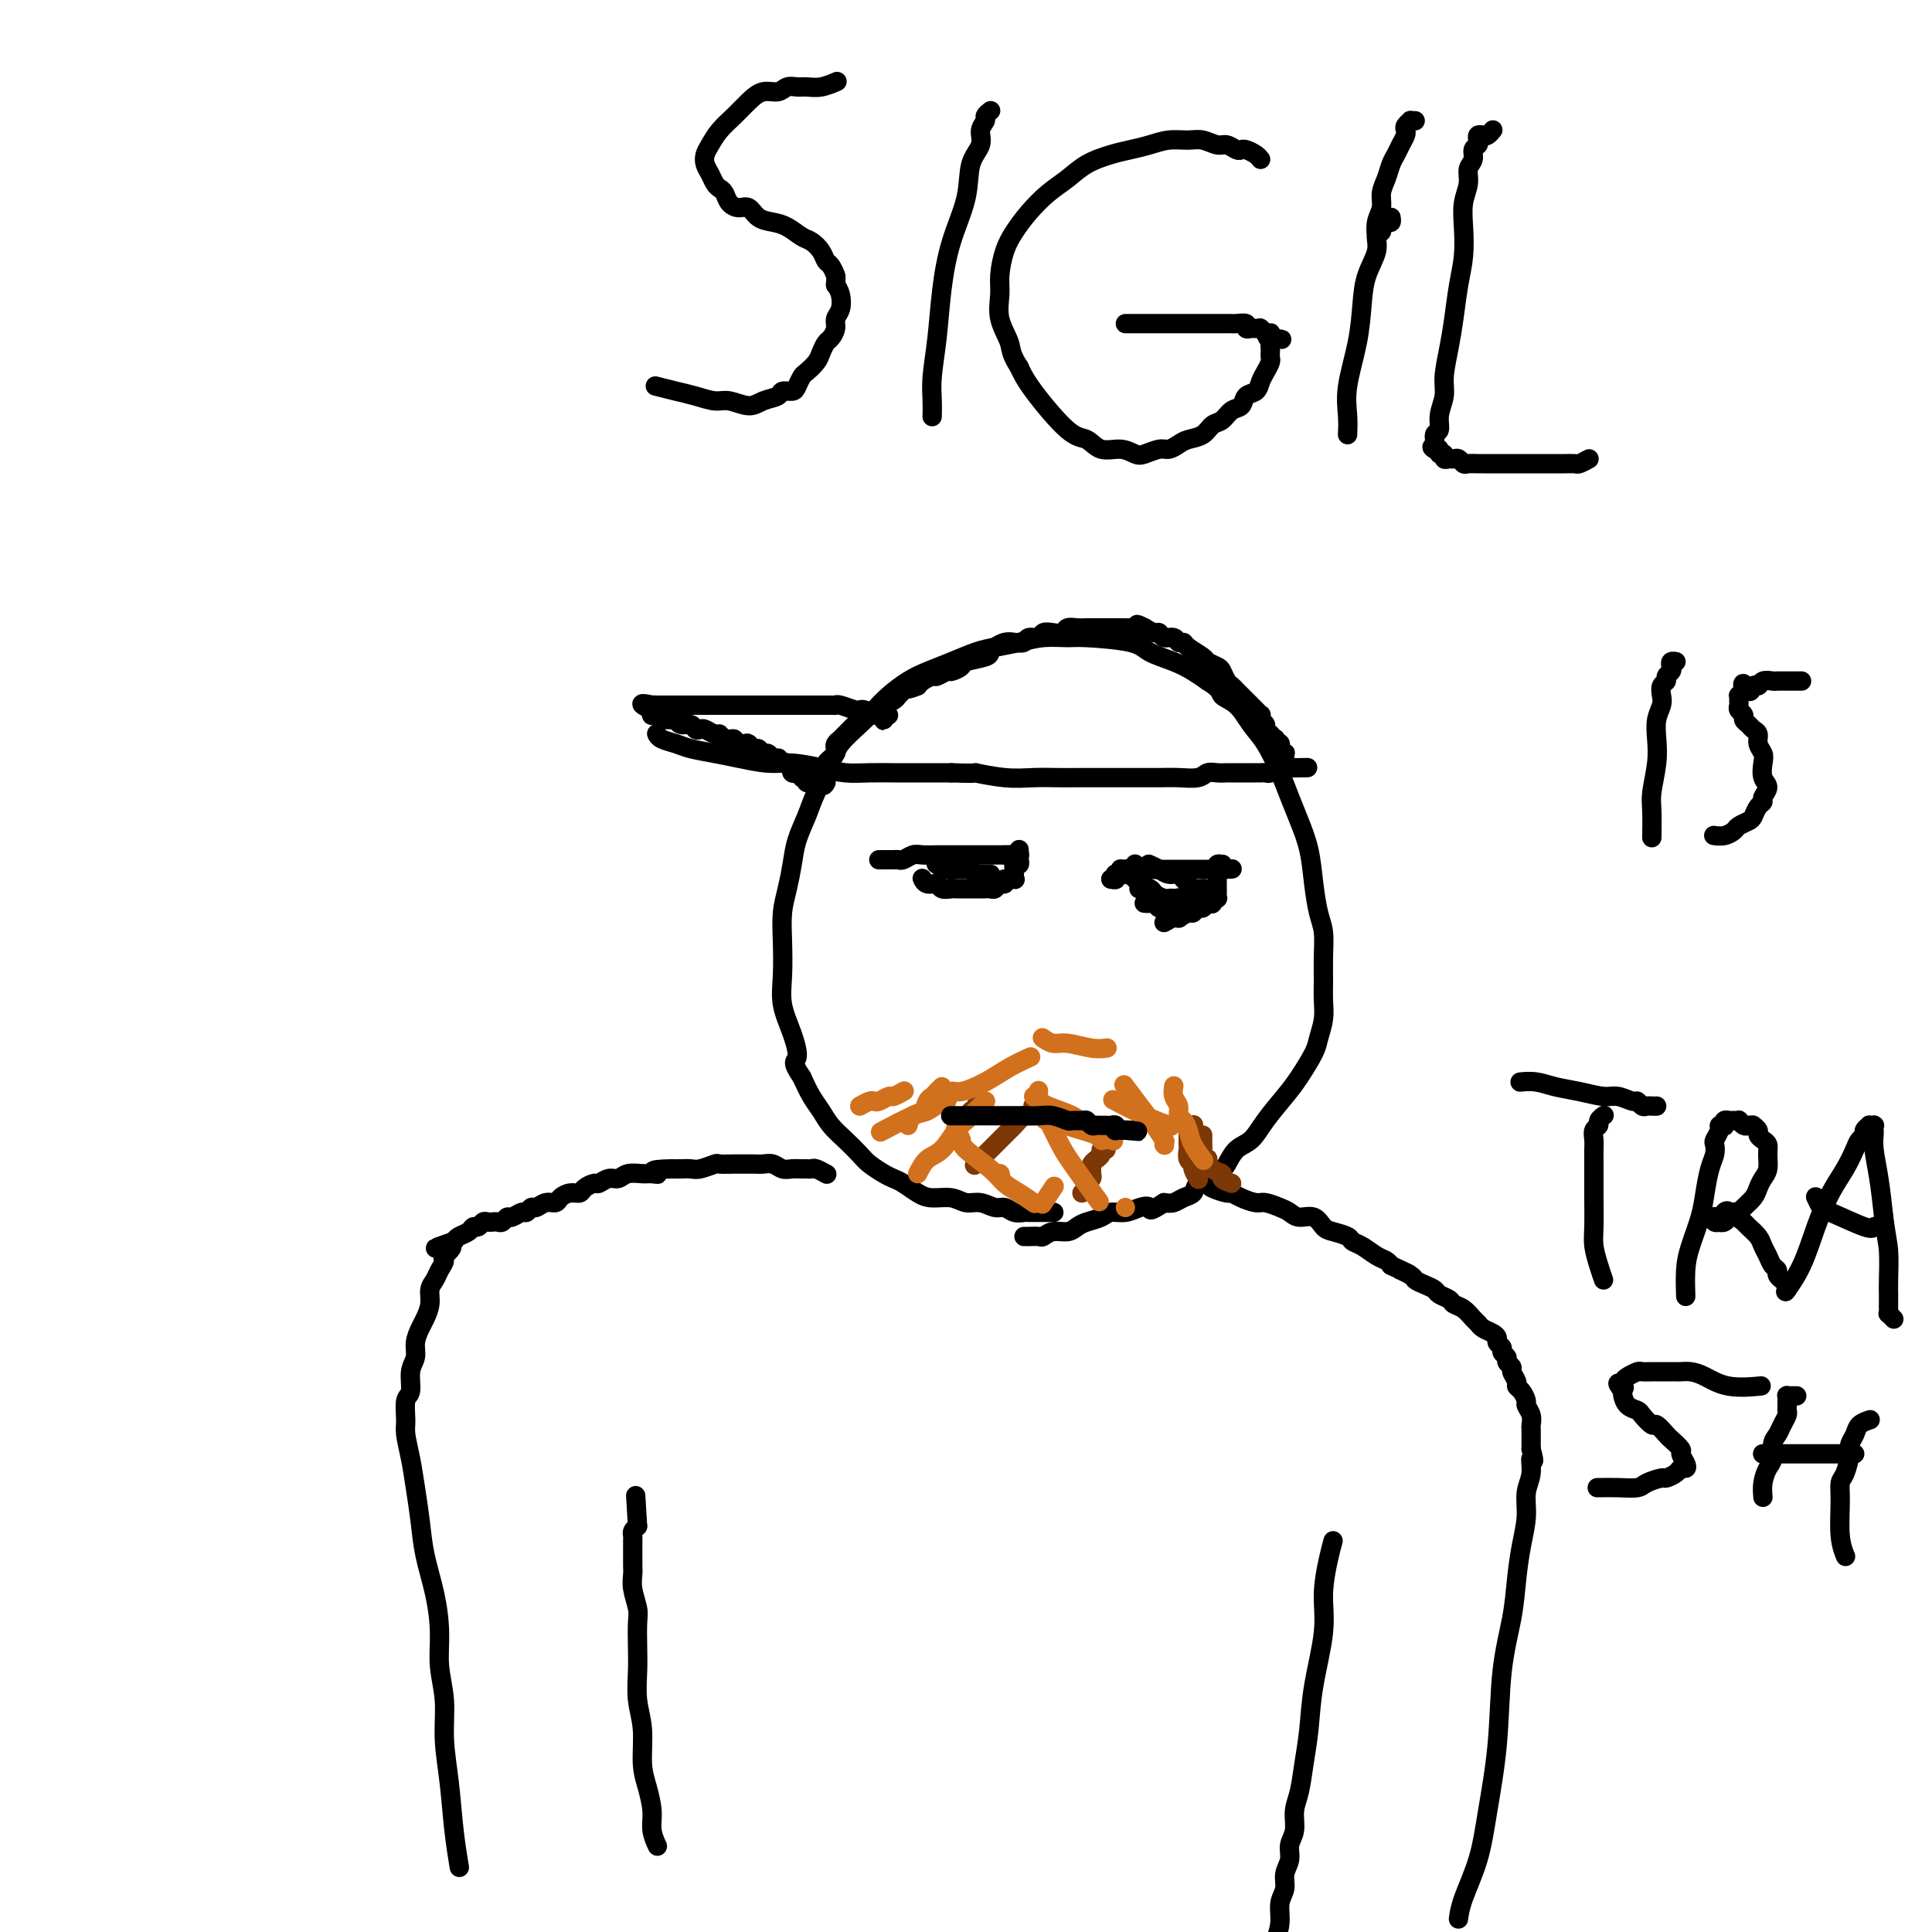 <svg viewBox='0 0 400 400' version='1.1' xmlns='http://www.w3.org/2000/svg' xmlns:xlink='http://www.w3.org/1999/xlink'><g fill='none' stroke='#000000' stroke-width='4' stroke-linecap='round' stroke-linejoin='round'><path d='M218,251c0.015,-0.000 0.030,-0.000 0,0c-0.030,0.000 -0.106,0.000 0,0c0.106,-0.000 0.394,-0.000 0,0c-0.394,0.000 -1.470,0.001 -2,0c-0.530,-0.001 -0.512,-0.004 -1,0c-0.488,0.004 -1.481,0.016 -2,0c-0.519,-0.016 -0.565,-0.061 -1,0c-0.435,0.061 -1.261,0.228 -2,0c-0.739,-0.228 -1.393,-0.850 -2,-1c-0.607,-0.150 -1.166,0.170 -2,0c-0.834,-0.170 -1.941,-0.832 -3,-1c-1.059,-0.168 -2.069,0.159 -3,0c-0.931,-0.159 -1.783,-0.802 -3,-1c-1.217,-0.198 -2.800,0.050 -4,0c-1.200,-0.050 -2.016,-0.398 -3,-1c-0.984,-0.602 -2.136,-1.459 -3,-2c-0.864,-0.541 -1.442,-0.767 -2,-1c-0.558,-0.233 -1.098,-0.474 -2,-1c-0.902,-0.526 -2.167,-1.337 -3,-2c-0.833,-0.663 -1.234,-1.177 -2,-2c-0.766,-0.823 -1.896,-1.955 -3,-3c-1.104,-1.045 -2.183,-2.002 -3,-3c-0.817,-0.998 -1.374,-2.038 -2,-3c-0.626,-0.962 -1.322,-1.846 -2,-3c-0.678,-1.154 -1.339,-2.577 -2,-4'/><path d='M166,223c-2.364,-3.465 -1.274,-3.128 -1,-4c0.274,-0.872 -0.267,-2.952 -1,-5c-0.733,-2.048 -1.658,-4.062 -2,-6c-0.342,-1.938 -0.103,-3.798 0,-6c0.103,-2.202 0.068,-4.745 0,-7c-0.068,-2.255 -0.170,-4.223 0,-6c0.170,-1.777 0.611,-3.362 1,-5c0.389,-1.638 0.727,-3.330 1,-5c0.273,-1.670 0.480,-3.317 1,-5c0.520,-1.683 1.353,-3.402 2,-5c0.647,-1.598 1.107,-3.074 2,-5c0.893,-1.926 2.219,-4.300 3,-6c0.781,-1.700 1.016,-2.724 2,-4c0.984,-1.276 2.716,-2.803 4,-4c1.284,-1.197 2.120,-2.064 3,-3c0.880,-0.936 1.803,-1.942 3,-3c1.197,-1.058 2.668,-2.167 4,-3c1.332,-0.833 2.526,-1.389 4,-2c1.474,-0.611 3.229,-1.278 5,-2c1.771,-0.722 3.560,-1.500 5,-2c1.440,-0.500 2.533,-0.723 4,-1c1.467,-0.277 3.310,-0.608 5,-1c1.690,-0.392 3.227,-0.845 5,-1c1.773,-0.155 3.783,-0.011 5,0c1.217,0.011 1.641,-0.110 4,0c2.359,0.110 6.651,0.452 9,1c2.349,0.548 2.753,1.301 4,2c1.247,0.699 3.336,1.342 5,2c1.664,0.658 2.904,1.331 4,2c1.096,0.669 2.048,1.335 3,2'/><path d='M250,141c3.011,1.849 2.540,2.472 3,3c0.460,0.528 1.852,0.962 3,2c1.148,1.038 2.050,2.681 3,4c0.950,1.319 1.946,2.314 3,4c1.054,1.686 2.166,4.063 3,6c0.834,1.937 1.389,3.435 2,5c0.611,1.565 1.278,3.197 2,5c0.722,1.803 1.500,3.776 2,6c0.500,2.224 0.723,4.699 1,7c0.277,2.301 0.610,4.429 1,6c0.390,1.571 0.837,2.586 1,4c0.163,1.414 0.040,3.225 0,5c-0.040,1.775 0.002,3.512 0,5c-0.002,1.488 -0.048,2.726 0,4c0.048,1.274 0.191,2.583 0,4c-0.191,1.417 -0.715,2.941 -1,4c-0.285,1.059 -0.330,1.653 -1,3c-0.670,1.347 -1.965,3.448 -3,5c-1.035,1.552 -1.811,2.556 -3,4c-1.189,1.444 -2.790,3.329 -4,5c-1.210,1.671 -2.028,3.130 -3,4c-0.972,0.870 -2.100,1.153 -3,2c-0.900,0.847 -1.574,2.258 -2,3c-0.426,0.742 -0.603,0.814 -1,1c-0.397,0.186 -1.012,0.484 -2,1c-0.988,0.516 -2.348,1.249 -3,2c-0.652,0.751 -0.598,1.521 -1,2c-0.402,0.479 -1.262,0.667 -2,1c-0.738,0.333 -1.354,0.809 -2,1c-0.646,0.191 -1.323,0.095 -2,0'/><path d='M241,249c-3.380,2.255 -2.830,1.392 -3,1c-0.170,-0.392 -1.060,-0.312 -2,0c-0.940,0.312 -1.929,0.857 -3,1c-1.071,0.143 -2.225,-0.115 -3,0c-0.775,0.115 -1.170,0.604 -2,1c-0.830,0.396 -2.096,0.698 -3,1c-0.904,0.302 -1.445,0.603 -2,1c-0.555,0.397 -1.123,0.891 -2,1c-0.877,0.109 -2.062,-0.167 -3,0c-0.938,0.167 -1.628,0.777 -2,1c-0.372,0.223 -0.426,0.060 -1,0c-0.574,-0.060 -1.669,-0.016 -2,0c-0.331,0.016 0.103,0.004 0,0c-0.103,-0.004 -0.744,-0.001 -1,0c-0.256,0.001 -0.128,0.001 0,0'/><path d='M249,244c0.395,0.341 0.790,0.683 1,1c0.210,0.317 0.234,0.611 1,1c0.766,0.389 2.273,0.874 3,1c0.727,0.126 0.674,-0.107 1,0c0.326,0.107 1.032,0.553 2,1c0.968,0.447 2.198,0.895 3,1c0.802,0.105 1.177,-0.131 2,0c0.823,0.131 2.093,0.630 3,1c0.907,0.370 1.449,0.610 2,1c0.551,0.390 1.111,0.931 2,1c0.889,0.069 2.107,-0.332 3,0c0.893,0.332 1.460,1.397 2,2c0.540,0.603 1.054,0.743 2,1c0.946,0.257 2.323,0.632 3,1c0.677,0.368 0.654,0.728 1,1c0.346,0.272 1.062,0.454 2,1c0.938,0.546 2.099,1.455 3,2c0.901,0.545 1.543,0.727 2,1c0.457,0.273 0.728,0.636 1,1'/><path d='M288,262c6.375,2.963 2.811,1.371 2,1c-0.811,-0.371 1.129,0.478 2,1c0.871,0.522 0.671,0.717 1,1c0.329,0.283 1.187,0.653 2,1c0.813,0.347 1.583,0.669 2,1c0.417,0.331 0.483,0.670 1,1c0.517,0.330 1.487,0.652 2,1c0.513,0.348 0.570,0.723 1,1c0.430,0.277 1.232,0.455 2,1c0.768,0.545 1.502,1.455 2,2c0.498,0.545 0.759,0.723 1,1c0.241,0.277 0.461,0.651 1,1c0.539,0.349 1.397,0.671 2,1c0.603,0.329 0.950,0.666 1,1c0.050,0.334 -0.198,0.667 0,1c0.198,0.333 0.842,0.667 1,1c0.158,0.333 -0.169,0.666 0,1c0.169,0.334 0.834,0.671 1,1c0.166,0.329 -0.166,0.652 0,1c0.166,0.348 0.832,0.722 1,1c0.168,0.278 -0.161,0.460 0,1c0.161,0.540 0.813,1.439 1,2c0.187,0.561 -0.090,0.783 0,1c0.090,0.217 0.546,0.430 1,1c0.454,0.570 0.906,1.498 1,2c0.094,0.502 -0.171,0.576 0,1c0.171,0.424 0.778,1.196 1,2c0.222,0.804 0.060,1.640 0,2c-0.060,0.360 -0.017,0.246 0,1c0.017,0.754 0.009,2.377 0,4'/><path d='M317,300c1.066,3.878 0.230,2.072 0,2c-0.230,-0.072 0.145,1.591 0,3c-0.145,1.409 -0.811,2.564 -1,4c-0.189,1.436 0.100,3.153 0,5c-0.100,1.847 -0.589,3.824 -1,6c-0.411,2.176 -0.743,4.550 -1,7c-0.257,2.450 -0.438,4.977 -1,8c-0.562,3.023 -1.506,6.541 -2,11c-0.494,4.459 -0.539,9.857 -1,15c-0.461,5.143 -1.339,10.030 -2,14c-0.661,3.970 -1.105,7.023 -2,10c-0.895,2.977 -2.241,5.878 -3,8c-0.759,2.122 -0.931,3.463 -1,4c-0.069,0.537 -0.034,0.268 0,0'/><path d='M171,243c-0.004,-0.002 -0.008,-0.004 0,0c0.008,0.004 0.027,0.015 0,0c-0.027,-0.015 -0.102,-0.057 0,0c0.102,0.057 0.379,0.211 0,0c-0.379,-0.211 -1.414,-0.789 -2,-1c-0.586,-0.211 -0.723,-0.056 -1,0c-0.277,0.056 -0.693,0.011 -1,0c-0.307,-0.011 -0.505,0.011 -1,0c-0.495,-0.011 -1.287,-0.056 -2,0c-0.713,0.056 -1.346,0.211 -2,0c-0.654,-0.211 -1.329,-0.789 -2,-1c-0.671,-0.211 -1.340,-0.056 -2,0c-0.660,0.056 -1.313,0.014 -2,0c-0.687,-0.014 -1.409,-0.000 -2,0c-0.591,0.000 -1.050,-0.014 -2,0c-0.950,0.014 -2.390,0.056 -3,0c-0.610,-0.056 -0.390,-0.211 -1,0c-0.610,0.211 -2.050,0.789 -3,1c-0.950,0.211 -1.410,0.057 -2,0c-0.590,-0.057 -1.312,-0.016 -2,0c-0.688,0.016 -1.344,0.008 -2,0'/><path d='M139,242c-5.591,0.073 -3.567,0.756 -3,1c0.567,0.244 -0.323,0.050 -1,0c-0.677,-0.050 -1.141,0.043 -2,0c-0.859,-0.043 -2.113,-0.222 -3,0c-0.887,0.222 -1.407,0.847 -2,1c-0.593,0.153 -1.257,-0.165 -2,0c-0.743,0.165 -1.564,0.814 -2,1c-0.436,0.186 -0.488,-0.091 -1,0c-0.512,0.091 -1.484,0.550 -2,1c-0.516,0.450 -0.575,0.890 -1,1c-0.425,0.110 -1.217,-0.110 -2,0c-0.783,0.110 -1.558,0.550 -2,1c-0.442,0.450 -0.553,0.909 -1,1c-0.447,0.091 -1.232,-0.187 -2,0c-0.768,0.187 -1.519,0.839 -2,1c-0.481,0.161 -0.692,-0.168 -1,0c-0.308,0.168 -0.712,0.833 -1,1c-0.288,0.167 -0.458,-0.166 -1,0c-0.542,0.166 -1.455,0.829 -2,1c-0.545,0.171 -0.723,-0.150 -1,0c-0.277,0.150 -0.651,0.771 -1,1c-0.349,0.229 -0.671,0.065 -1,0c-0.329,-0.065 -0.666,-0.032 -1,0c-0.334,0.032 -0.666,0.064 -1,0c-0.334,-0.064 -0.671,-0.224 -1,0c-0.329,0.224 -0.652,0.834 -1,1c-0.348,0.166 -0.722,-0.110 -1,0c-0.278,0.110 -0.459,0.607 -1,1c-0.541,0.393 -1.440,0.684 -2,1c-0.560,0.316 -0.780,0.658 -1,1'/><path d='M94,257c-7.124,2.435 -2.433,1.023 -1,1c1.433,-0.023 -0.390,1.344 -1,2c-0.610,0.656 -0.005,0.601 0,1c0.005,0.399 -0.590,1.251 -1,2c-0.410,0.749 -0.634,1.393 -1,2c-0.366,0.607 -0.873,1.177 -1,2c-0.127,0.823 0.125,1.900 0,3c-0.125,1.100 -0.626,2.221 -1,3c-0.374,0.779 -0.621,1.214 -1,2c-0.379,0.786 -0.890,1.924 -1,3c-0.110,1.076 0.181,2.091 0,3c-0.181,0.909 -0.834,1.711 -1,3c-0.166,1.289 0.155,3.063 0,4c-0.155,0.937 -0.785,1.035 -1,2c-0.215,0.965 -0.016,2.798 0,4c0.016,1.202 -0.151,1.774 0,3c0.151,1.226 0.621,3.105 1,5c0.379,1.895 0.666,3.807 1,6c0.334,2.193 0.715,4.668 1,7c0.285,2.332 0.473,4.522 1,7c0.527,2.478 1.394,5.244 2,8c0.606,2.756 0.950,5.503 1,8c0.050,2.497 -0.194,4.745 0,7c0.194,2.255 0.826,4.518 1,7c0.174,2.482 -0.111,5.184 0,8c0.111,2.816 0.617,5.744 1,9c0.383,3.256 0.641,6.838 1,10c0.359,3.162 0.817,5.903 1,7c0.183,1.097 0.092,0.548 0,0'/><path d='M136,382c-0.032,-0.067 -0.064,-0.135 0,0c0.064,0.135 0.223,0.472 0,0c-0.223,-0.472 -0.829,-1.752 -1,-3c-0.171,-1.248 0.094,-2.464 0,-4c-0.094,-1.536 -0.547,-3.393 -1,-5c-0.453,-1.607 -0.906,-2.963 -1,-5c-0.094,-2.037 0.171,-4.755 0,-7c-0.171,-2.245 -0.777,-4.017 -1,-6c-0.223,-1.983 -0.064,-4.176 0,-6c0.064,-1.824 0.031,-3.279 0,-5c-0.031,-1.721 -0.061,-3.707 0,-5c0.061,-1.293 0.212,-1.894 0,-3c-0.212,-1.106 -0.789,-2.716 -1,-4c-0.211,-1.284 -0.057,-2.242 0,-3c0.057,-0.758 0.015,-1.316 0,-2c-0.015,-0.684 -0.004,-1.493 0,-2c0.004,-0.507 0.000,-0.713 0,-1c-0.000,-0.287 0.003,-0.654 0,-1c-0.003,-0.346 -0.011,-0.670 0,-1c0.011,-0.330 0.041,-0.666 0,-1c-0.041,-0.334 -0.155,-0.667 0,-1c0.155,-0.333 0.577,-0.667 1,-1'/><path d='M132,316c-0.667,-11.000 -0.333,-5.500 0,0'/><path d='M276,319c-0.295,1.068 -0.590,2.135 -1,4c-0.410,1.865 -0.936,4.527 -1,7c-0.064,2.473 0.334,4.755 0,8c-0.334,3.245 -1.400,7.452 -2,11c-0.600,3.548 -0.734,6.438 -1,9c-0.266,2.562 -0.664,4.797 -1,7c-0.336,2.203 -0.611,4.375 -1,6c-0.389,1.625 -0.893,2.703 -1,4c-0.107,1.297 0.183,2.812 0,4c-0.183,1.188 -0.838,2.050 -1,3c-0.162,0.950 0.167,1.990 0,3c-0.167,1.010 -0.832,1.992 -1,3c-0.168,1.008 0.162,2.043 0,3c-0.162,0.957 -0.814,1.837 -1,3c-0.186,1.163 0.094,2.611 0,4c-0.094,1.389 -0.564,2.720 -1,4c-0.436,1.280 -0.839,2.509 -1,3c-0.161,0.491 -0.081,0.246 0,0'/></g>
<g fill='none' stroke='#7C3805' stroke-width='4' stroke-linecap='round' stroke-linejoin='round'><path d='M200,231c0.455,0.121 0.910,0.242 1,0c0.090,-0.242 -0.186,-0.849 0,-1c0.186,-0.151 0.833,0.152 1,0c0.167,-0.152 -0.148,-0.759 0,-1c0.148,-0.241 0.758,-0.117 1,0c0.242,0.117 0.116,0.227 0,0c-0.116,-0.227 -0.224,-0.792 0,-1c0.224,-0.208 0.778,-0.059 1,0c0.222,0.059 0.111,0.030 0,0'/><path d='M202,241c-0.208,0.208 -0.417,0.417 0,0c0.417,-0.417 1.459,-1.458 2,-2c0.541,-0.542 0.583,-0.584 1,-1c0.417,-0.416 1.211,-1.207 2,-2c0.789,-0.793 1.574,-1.588 2,-2c0.426,-0.412 0.493,-0.440 1,-1c0.507,-0.560 1.455,-1.653 2,-2c0.545,-0.347 0.686,0.051 1,0c0.314,-0.051 0.803,-0.549 1,-1c0.197,-0.451 0.104,-0.853 0,-1c-0.104,-0.147 -0.220,-0.040 0,0c0.220,0.040 0.777,0.011 1,0c0.223,-0.011 0.111,-0.006 0,0'/><path d='M224,247c0.453,-0.333 0.906,-0.667 1,-1c0.094,-0.333 -0.172,-0.666 0,-1c0.172,-0.334 0.782,-0.668 1,-1c0.218,-0.332 0.043,-0.663 0,-1c-0.043,-0.337 0.045,-0.682 0,-1c-0.045,-0.318 -0.223,-0.611 0,-1c0.223,-0.389 0.848,-0.875 1,-1c0.152,-0.125 -0.169,0.110 0,0c0.169,-0.110 0.829,-0.566 1,-1c0.171,-0.434 -0.146,-0.848 0,-1c0.146,-0.152 0.756,-0.044 1,0c0.244,0.044 0.122,0.022 0,0'/><path d='M248,244c0.009,0.014 0.017,0.029 0,0c-0.017,-0.029 -0.061,-0.101 0,0c0.061,0.101 0.227,0.374 0,0c-0.227,-0.374 -0.845,-1.396 -1,-2c-0.155,-0.604 0.155,-0.792 0,-1c-0.155,-0.208 -0.773,-0.438 -1,-1c-0.227,-0.562 -0.061,-1.456 0,-2c0.061,-0.544 0.017,-0.738 0,-1c-0.017,-0.262 -0.005,-0.591 0,-1c0.005,-0.409 0.005,-0.898 0,-1c-0.005,-0.102 -0.015,0.183 0,0c0.015,-0.183 0.056,-0.832 0,-1c-0.056,-0.168 -0.207,0.147 0,0c0.207,-0.147 0.774,-0.756 1,-1c0.226,-0.244 0.113,-0.122 0,0'/><path d='M255,245c-0.897,-0.323 -1.795,-0.646 -2,-1c-0.205,-0.354 0.281,-0.739 0,-1c-0.281,-0.261 -1.329,-0.399 -2,-1c-0.671,-0.601 -0.964,-1.666 -1,-2c-0.036,-0.334 0.187,0.064 0,0c-0.187,-0.064 -0.782,-0.591 -1,-1c-0.218,-0.409 -0.058,-0.702 0,-1c0.058,-0.298 0.016,-0.602 0,-1c-0.016,-0.398 -0.004,-0.890 0,-1c0.004,-0.110 0.001,0.163 0,0c-0.001,-0.163 -0.000,-0.761 0,-1c0.000,-0.239 0.000,-0.120 0,0'/></g>
<g fill='none' stroke='#D2711D' stroke-width='4' stroke-linecap='round' stroke-linejoin='round'><path d='M207,243c0.000,0.000 0.100,0.100 0.1,0.1'/><path d='M207,243c0.000,0.000 0.000,0.000 0,0c0.000,0.000 0.000,0.000 0,0'/><path d='M216,249c0.060,-0.089 0.119,-0.179 0,0c-0.119,0.179 -0.417,0.625 0,0c0.417,-0.625 1.548,-2.321 2,-3c0.452,-0.679 0.226,-0.339 0,0'/><path d='M233,250c0.000,0.000 0.000,0.000 0,0c0.000,0.000 0.000,-0.000 0,0c0.000,0.000 0.000,0.000 0,0'/><path d='M249,240c-0.054,-0.071 -0.108,-0.141 0,0c0.108,0.141 0.379,0.495 0,0c-0.379,-0.495 -1.407,-1.837 -2,-3c-0.593,-1.163 -0.751,-2.145 -1,-3c-0.249,-0.855 -0.589,-1.581 -1,-2c-0.411,-0.419 -0.895,-0.529 -1,-1c-0.105,-0.471 0.168,-1.301 0,-2c-0.168,-0.699 -0.776,-1.265 -1,-2c-0.224,-0.735 -0.064,-1.639 0,-2c0.064,-0.361 0.032,-0.181 0,0'/><path d='M241,237c0.000,0.000 0.100,0.100 0.1,0.1'/><path d='M227,248c0.497,0.687 0.995,1.373 0,0c-0.995,-1.373 -3.482,-4.806 -5,-7c-1.518,-2.194 -2.067,-3.149 -3,-5c-0.933,-1.851 -2.250,-4.599 -3,-6c-0.750,-1.401 -0.933,-1.454 -1,-2c-0.067,-0.546 -0.019,-1.585 0,-2c0.019,-0.415 0.010,-0.208 0,0'/><path d='M214,249c-0.070,-0.049 -0.141,-0.098 0,0c0.141,0.098 0.493,0.342 0,0c-0.493,-0.342 -1.830,-1.271 -3,-2c-1.170,-0.729 -2.174,-1.260 -3,-2c-0.826,-0.740 -1.475,-1.691 -3,-3c-1.525,-1.309 -3.925,-2.978 -5,-4c-1.075,-1.022 -0.824,-1.398 -1,-2c-0.176,-0.602 -0.778,-1.431 -1,-2c-0.222,-0.569 -0.063,-0.877 0,-1c0.063,-0.123 0.032,-0.062 0,0'/><path d='M190,243c0.582,-1.148 1.164,-2.297 2,-3c0.836,-0.703 1.926,-0.962 3,-2c1.074,-1.038 2.133,-2.855 3,-4c0.867,-1.145 1.542,-1.617 2,-2c0.458,-0.383 0.697,-0.677 1,-1c0.303,-0.323 0.669,-0.674 1,-1c0.331,-0.326 0.628,-0.626 1,-1c0.372,-0.374 0.821,-0.821 1,-1c0.179,-0.179 0.090,-0.089 0,0'/><path d='M188,233c0.220,-0.786 0.440,-1.572 1,-2c0.560,-0.428 1.460,-0.497 2,-1c0.540,-0.503 0.719,-1.442 1,-2c0.281,-0.558 0.663,-0.737 1,-1c0.337,-0.263 0.629,-0.609 1,-1c0.371,-0.391 0.820,-0.826 1,-1c0.180,-0.174 0.090,-0.087 0,0'/><path d='M178,229c0.747,-0.414 1.494,-0.828 2,-1c0.506,-0.172 0.770,-0.102 1,0c0.230,0.102 0.426,0.237 1,0c0.574,-0.237 1.525,-0.847 2,-1c0.475,-0.153 0.474,0.151 1,0c0.526,-0.151 1.579,-0.757 2,-1c0.421,-0.243 0.211,-0.121 0,0'/><path d='M183,234c-0.612,0.325 -1.225,0.651 0,0c1.225,-0.651 4.287,-2.278 6,-3c1.713,-0.722 2.077,-0.541 3,-1c0.923,-0.459 2.407,-1.560 3,-2c0.593,-0.440 0.297,-0.220 0,0'/><path d='M196,228c0.316,-0.886 0.632,-1.772 1,-2c0.368,-0.228 0.789,0.201 2,0c1.211,-0.201 3.211,-1.033 5,-2c1.789,-0.967 3.366,-2.068 5,-3c1.634,-0.932 3.324,-1.695 4,-2c0.676,-0.305 0.338,-0.153 0,0'/><path d='M216,215c-0.170,-0.121 -0.339,-0.243 0,0c0.339,0.243 1.188,0.850 2,1c0.812,0.150 1.589,-0.156 3,0c1.411,0.156 3.457,0.773 5,1c1.543,0.227 2.584,0.065 3,0c0.416,-0.065 0.208,-0.032 0,0'/><path d='M214,227c0.807,0.694 1.614,1.388 3,2c1.386,0.612 3.351,1.144 5,2c1.649,0.856 2.982,2.038 4,3c1.018,0.962 1.719,1.703 2,2c0.281,0.297 0.140,0.148 0,0'/><path d='M233,225c-0.265,-0.356 -0.530,-0.711 0,0c0.530,0.711 1.853,2.490 3,4c1.147,1.510 2.116,2.753 3,4c0.884,1.247 1.681,2.499 2,3c0.319,0.501 0.159,0.250 0,0'/><path d='M231,228c-0.530,-0.280 -1.060,-0.560 0,0c1.060,0.560 3.708,1.958 6,3c2.292,1.042 4.226,1.726 5,2c0.774,0.274 0.387,0.137 0,0'/><path d='M217,232c-0.613,-0.167 -1.226,-0.333 0,0c1.226,0.333 4.292,1.167 7,2c2.708,0.833 5.060,1.667 6,2c0.940,0.333 0.470,0.167 0,0'/></g>
<g fill='none' stroke='#000000' stroke-width='4' stroke-linecap='round' stroke-linejoin='round'><path d='M197,231c-0.159,-0.000 -0.318,-0.000 0,0c0.318,0.000 1.114,0.000 2,0c0.886,-0.000 1.864,-0.001 3,0c1.136,0.001 2.431,0.004 4,0c1.569,-0.004 3.414,-0.015 5,0c1.586,0.015 2.915,0.057 4,0c1.085,-0.057 1.926,-0.212 3,0c1.074,0.212 2.382,0.793 3,1c0.618,0.207 0.547,0.041 1,0c0.453,-0.041 1.431,0.041 2,0c0.569,-0.041 0.730,-0.207 1,0c0.270,0.207 0.650,0.788 1,1c0.350,0.212 0.672,0.056 1,0c0.328,-0.056 0.663,-0.011 1,0c0.337,0.011 0.678,-0.011 1,0c0.322,0.011 0.626,0.056 1,0c0.374,-0.056 0.817,-0.211 1,0c0.183,0.211 0.104,0.789 0,1c-0.104,0.211 -0.234,0.057 0,0c0.234,-0.057 0.832,-0.015 1,0c0.168,0.015 -0.095,0.004 0,0c0.095,-0.004 0.547,-0.002 1,0'/><path d='M233,234c5.509,0.464 1.281,0.124 0,0c-1.281,-0.124 0.386,-0.033 1,0c0.614,0.033 0.175,0.010 0,0c-0.175,-0.010 -0.088,-0.005 0,0'/><path d='M182,178c-0.004,0.000 -0.009,0.000 0,0c0.009,-0.000 0.030,-0.000 0,0c-0.030,0.000 -0.111,0.001 0,0c0.111,-0.001 0.414,-0.004 1,0c0.586,0.004 1.454,0.015 2,0c0.546,-0.015 0.769,-0.057 1,0c0.231,0.057 0.470,0.211 1,0c0.530,-0.211 1.349,-0.789 2,-1c0.651,-0.211 1.133,-0.057 2,0c0.867,0.057 2.120,0.015 3,0c0.880,-0.015 1.386,-0.004 2,0c0.614,0.004 1.334,0.001 2,0c0.666,-0.001 1.278,-0.000 2,0c0.722,0.000 1.556,0.000 2,0c0.444,-0.000 0.500,-0.000 1,0c0.500,0.000 1.443,0.000 2,0c0.557,-0.000 0.727,-0.000 1,0c0.273,0.000 0.649,0.000 1,0c0.351,-0.000 0.675,-0.000 1,0'/><path d='M208,177c4.189,-0.155 1.662,-0.041 1,0c-0.662,0.041 0.541,0.011 1,0c0.459,-0.011 0.176,-0.003 0,0c-0.176,0.003 -0.243,0.001 0,0c0.243,-0.001 0.797,-0.000 1,0c0.203,0.000 0.055,0.000 0,0c-0.055,-0.000 -0.016,-0.000 0,0c0.016,0.000 0.008,0.000 0,0'/><path d='M191,182c-0.057,-0.121 -0.113,-0.243 0,0c0.113,0.243 0.396,0.850 1,1c0.604,0.150 1.527,-0.156 2,0c0.473,0.156 0.494,0.774 1,1c0.506,0.226 1.498,0.061 2,0c0.502,-0.061 0.516,-0.016 1,0c0.484,0.016 1.439,0.004 2,0c0.561,-0.004 0.728,-0.001 1,0c0.272,0.001 0.650,0.001 1,0c0.350,-0.001 0.671,-0.004 1,0c0.329,0.004 0.666,0.016 1,0c0.334,-0.016 0.664,-0.060 1,0c0.336,0.060 0.678,0.222 1,0c0.322,-0.222 0.625,-0.829 1,-1c0.375,-0.171 0.821,0.094 1,0c0.179,-0.094 0.089,-0.547 0,-1'/><path d='M208,182c2.796,0.004 1.285,0.012 1,0c-0.285,-0.012 0.655,-0.046 1,0c0.345,0.046 0.096,0.171 0,0c-0.096,-0.171 -0.040,-0.638 0,-1c0.040,-0.362 0.063,-0.619 0,-1c-0.063,-0.381 -0.213,-0.886 0,-1c0.213,-0.114 0.789,0.161 1,0c0.211,-0.161 0.056,-0.760 0,-1c-0.056,-0.240 -0.015,-0.121 0,0c0.015,0.121 0.004,0.243 0,0c-0.004,-0.243 -0.001,-0.850 0,-1c0.001,-0.150 0.000,0.156 0,0c-0.000,-0.156 -0.000,-0.773 0,-1c0.000,-0.227 0.000,-0.065 0,0c-0.000,0.065 -0.000,0.032 0,0'/><path d='M194,179c0.048,0.031 0.097,0.061 0,0c-0.097,-0.061 -0.338,-0.214 0,0c0.338,0.214 1.257,0.793 2,1c0.743,0.207 1.312,0.041 2,0c0.688,-0.041 1.495,0.041 2,0c0.505,-0.041 0.709,-0.207 1,0c0.291,0.207 0.670,0.788 1,1c0.330,0.212 0.610,0.057 1,0c0.390,-0.057 0.889,-0.015 1,0c0.111,0.015 -0.166,0.004 0,0c0.166,-0.004 0.777,-0.001 1,0c0.223,0.001 0.060,0.000 0,0c-0.060,-0.000 -0.017,-0.000 0,0c0.017,0.000 0.009,0.000 0,0'/><path d='M231,181c-0.013,0.008 -0.025,0.016 0,0c0.025,-0.016 0.089,-0.057 0,0c-0.089,0.057 -0.330,0.211 0,0c0.330,-0.211 1.230,-0.789 2,-1c0.770,-0.211 1.410,-0.057 2,0c0.590,0.057 1.131,0.015 2,0c0.869,-0.015 2.068,-0.004 3,0c0.932,0.004 1.598,0.001 2,0c0.402,-0.001 0.542,-0.000 1,0c0.458,0.000 1.236,0.000 2,0c0.764,-0.000 1.515,-0.000 2,0c0.485,0.000 0.704,0.000 1,0c0.296,-0.000 0.671,-0.000 1,0c0.329,0.000 0.614,0.000 1,0c0.386,-0.000 0.874,-0.000 1,0c0.126,0.000 -0.110,0.000 0,0c0.110,-0.000 0.566,-0.000 1,0c0.434,0.000 0.848,0.000 1,0c0.152,-0.000 0.044,-0.000 0,0c-0.044,0.000 -0.022,0.000 0,0'/><path d='M253,180c3.667,-0.167 1.833,-0.083 0,0'/><path d='M231,182c0.000,-0.022 0.000,-0.044 0,0c0.000,0.044 0.000,0.156 0,0c0.000,-0.156 0.000,-0.578 0,-1'/><path d='M231,181c0.409,-0.172 1.430,-0.102 2,0c0.570,0.102 0.689,0.238 1,0c0.311,-0.238 0.815,-0.848 1,-1c0.185,-0.152 0.049,0.155 0,0c-0.049,-0.155 -0.013,-0.774 0,-1c0.013,-0.226 0.004,-0.061 0,0c-0.004,0.061 -0.001,0.017 0,0c0.001,-0.017 0.001,-0.009 0,0'/><path d='M230,182c0.000,0.000 0.000,0.000 0,0c0.000,0.000 0.000,0.000 0,0c-0.000,0.000 0.000,0.000 0,0c0.000,0.000 0.000,0.000 0,0'/><path d='M230,182c0.222,0.065 0.776,0.228 1,0c0.224,-0.228 0.116,-0.846 0,-1c-0.116,-0.154 -0.241,0.155 0,0c0.241,-0.155 0.848,-0.773 1,-1c0.152,-0.227 -0.151,-0.062 0,0c0.151,0.062 0.757,0.020 1,0c0.243,-0.020 0.122,-0.020 0,0c-0.122,0.020 -0.246,0.060 0,0c0.246,-0.060 0.862,-0.218 1,0c0.138,0.218 -0.203,0.814 0,1c0.203,0.186 0.948,-0.039 1,0c0.052,0.039 -0.590,0.340 0,1c0.590,0.660 2.410,1.678 3,2c0.590,0.322 -0.052,-0.053 0,0c0.052,0.053 0.797,0.535 1,1c0.203,0.465 -0.138,0.913 0,1c0.138,0.087 0.754,-0.188 1,0c0.246,0.188 0.121,0.838 0,1c-0.121,0.162 -0.239,-0.163 0,0c0.239,0.163 0.833,0.813 1,1c0.167,0.187 -0.095,-0.089 0,0c0.095,0.089 0.548,0.545 1,1'/><path d='M241,191c0.786,-0.455 1.573,-0.911 2,-1c0.427,-0.089 0.496,0.187 1,0c0.504,-0.187 1.444,-0.838 2,-1c0.556,-0.162 0.727,0.167 1,0c0.273,-0.167 0.646,-0.828 1,-1c0.354,-0.172 0.687,0.146 1,0c0.313,-0.146 0.606,-0.756 1,-1c0.394,-0.244 0.890,-0.120 1,0c0.110,0.120 -0.167,0.238 0,0c0.167,-0.238 0.777,-0.833 1,-1c0.223,-0.167 0.060,0.092 0,0c-0.060,-0.092 -0.016,-0.536 0,-1c0.016,-0.464 0.004,-0.948 0,-1c-0.004,-0.052 -0.001,0.326 0,0c0.001,-0.326 0.000,-1.358 0,-2c-0.000,-0.642 -0.000,-0.894 0,-1c0.000,-0.106 0.000,-0.067 0,0c-0.000,0.067 -0.000,0.162 0,0c0.000,-0.162 0.000,-0.581 0,-1'/><path d='M252,180c0.326,-1.021 0.140,-0.074 0,0c-0.140,0.074 -0.234,-0.726 0,-1c0.234,-0.274 0.795,-0.022 1,0c0.205,0.022 0.055,-0.186 0,0c-0.055,0.186 -0.016,0.768 0,1c0.016,0.232 0.008,0.116 0,0'/><path d='M238,179c0.048,0.022 0.097,0.043 0,0c-0.097,-0.043 -0.338,-0.152 0,0c0.338,0.152 1.257,0.565 2,1c0.743,0.435 1.311,0.891 2,1c0.689,0.109 1.499,-0.128 2,0c0.501,0.128 0.695,0.623 1,1c0.305,0.377 0.723,0.637 1,1c0.277,0.363 0.414,0.829 1,1c0.586,0.171 1.621,0.046 2,0c0.379,-0.046 0.102,-0.012 0,0c-0.102,0.012 -0.029,0.004 0,0c0.029,-0.004 0.015,-0.002 0,0'/><path d='M236,184c0.056,-0.006 0.113,-0.012 0,0c-0.113,0.012 -0.395,0.042 0,0c0.395,-0.042 1.468,-0.155 2,0c0.532,0.155 0.525,0.578 1,1c0.475,0.422 1.433,0.844 2,1c0.567,0.156 0.745,0.046 1,0c0.255,-0.046 0.589,-0.026 1,0c0.411,0.026 0.898,0.060 1,0c0.102,-0.060 -0.183,-0.212 0,0c0.183,0.212 0.834,0.789 1,1c0.166,0.211 -0.151,0.057 0,0c0.151,-0.057 0.771,-0.015 1,0c0.229,0.015 0.065,0.004 0,0c-0.065,-0.004 -0.033,-0.002 0,0'/><path d='M237,187c-0.089,-0.009 -0.179,-0.017 0,0c0.179,0.017 0.625,0.061 1,0c0.375,-0.061 0.679,-0.226 1,0c0.321,0.226 0.659,0.844 1,1c0.341,0.156 0.683,-0.151 1,0c0.317,0.151 0.607,0.758 1,1c0.393,0.242 0.890,0.117 1,0c0.110,-0.117 -0.166,-0.227 0,0c0.166,0.227 0.776,0.792 1,1c0.224,0.208 0.064,0.059 0,0c-0.064,-0.059 -0.032,-0.030 0,0'/><path d='M136,152c-0.038,-0.089 -0.076,-0.179 0,0c0.076,0.179 0.265,0.625 1,1c0.735,0.375 2.016,0.679 3,1c0.984,0.321 1.671,0.660 3,1c1.329,0.340 3.299,0.682 5,1c1.701,0.318 3.132,0.611 5,1c1.868,0.389 4.172,0.875 6,1c1.828,0.125 3.180,-0.110 5,0c1.820,0.110 4.110,0.565 6,1c1.890,0.435 3.382,0.849 5,1c1.618,0.151 3.361,0.041 5,0c1.639,-0.041 3.172,-0.011 5,0c1.828,0.011 3.951,0.003 6,0c2.049,-0.003 4.025,-0.002 6,0'/><path d='M197,160c6.726,0.249 4.543,-0.130 5,0c0.457,0.130 3.556,0.767 6,1c2.444,0.233 4.232,0.063 6,0c1.768,-0.063 3.514,-0.017 5,0c1.486,0.017 2.711,0.005 4,0c1.289,-0.005 2.640,-0.001 4,0c1.360,0.001 2.728,0.001 4,0c1.272,-0.001 2.448,-0.004 4,0c1.552,0.004 3.479,0.015 5,0c1.521,-0.015 2.635,-0.057 4,0c1.365,0.057 2.982,0.211 4,0c1.018,-0.211 1.439,-0.789 2,-1c0.561,-0.211 1.263,-0.057 2,0c0.737,0.057 1.507,0.015 2,0c0.493,-0.015 0.707,-0.004 1,0c0.293,0.004 0.666,0.001 1,0c0.334,-0.001 0.629,-0.000 1,0c0.371,0.000 0.816,0.000 1,0c0.184,-0.000 0.106,-0.000 0,0c-0.106,0.000 -0.239,-0.000 0,0c0.239,0.000 0.852,0.000 1,0c0.148,-0.000 -0.168,-0.000 0,0c0.168,0.000 0.818,0.001 1,0c0.182,-0.001 -0.106,-0.004 0,0c0.106,0.004 0.607,0.015 1,0c0.393,-0.015 0.680,-0.057 1,0c0.320,0.057 0.673,0.211 1,0c0.327,-0.211 0.626,-0.788 1,-1c0.374,-0.212 0.821,-0.061 1,0c0.179,0.061 0.089,0.030 0,0'/><path d='M265,159c10.746,-0.150 3.611,-0.025 1,0c-2.611,0.025 -0.700,-0.050 0,0c0.700,0.050 0.187,0.223 0,0c-0.187,-0.223 -0.050,-0.843 0,-1c0.050,-0.157 0.013,0.151 0,0c-0.013,-0.151 -0.003,-0.759 0,-1c0.003,-0.241 -0.003,-0.116 0,0c0.003,0.116 0.015,0.223 0,0c-0.015,-0.223 -0.057,-0.777 0,-1c0.057,-0.223 0.211,-0.116 0,0c-0.211,0.116 -0.789,0.241 -1,0c-0.211,-0.241 -0.056,-0.849 0,-1c0.056,-0.151 0.012,0.156 0,0c-0.012,-0.156 0.007,-0.774 0,-1c-0.007,-0.226 -0.040,-0.061 0,0c0.040,0.061 0.154,0.017 0,0c-0.154,-0.017 -0.577,-0.009 -1,0'/><path d='M264,154c-0.150,-0.708 -0.025,0.021 0,0c0.025,-0.021 -0.050,-0.793 0,-1c0.050,-0.207 0.225,0.152 0,0c-0.225,-0.152 -0.849,-0.814 -1,-1c-0.151,-0.186 0.169,0.104 0,0c-0.169,-0.104 -0.829,-0.601 -1,-1c-0.171,-0.399 0.147,-0.698 0,-1c-0.147,-0.302 -0.760,-0.606 -1,-1c-0.240,-0.394 -0.106,-0.879 0,-1c0.106,-0.121 0.183,0.122 0,0c-0.183,-0.122 -0.626,-0.610 -1,-1c-0.374,-0.390 -0.677,-0.682 -1,-1c-0.323,-0.318 -0.664,-0.662 -1,-1c-0.336,-0.338 -0.668,-0.672 -1,-1c-0.332,-0.328 -0.665,-0.651 -1,-1c-0.335,-0.349 -0.671,-0.724 -1,-1c-0.329,-0.276 -0.649,-0.454 -1,-1c-0.351,-0.546 -0.731,-1.459 -1,-2c-0.269,-0.541 -0.425,-0.709 -1,-1c-0.575,-0.291 -1.569,-0.704 -2,-1c-0.431,-0.296 -0.300,-0.476 -1,-1c-0.700,-0.524 -2.233,-1.393 -3,-2c-0.767,-0.607 -0.769,-0.951 -1,-1c-0.231,-0.049 -0.691,0.198 -1,0c-0.309,-0.198 -0.467,-0.840 -1,-1c-0.533,-0.160 -1.442,0.163 -2,0c-0.558,-0.163 -0.766,-0.813 -1,-1c-0.234,-0.187 -0.496,0.089 -1,0c-0.504,-0.089 -1.252,-0.545 -2,-1'/><path d='M237,130c-2.650,-1.392 -1.274,-0.373 -1,0c0.274,0.373 -0.556,0.100 -1,0c-0.444,-0.100 -0.504,-0.027 -1,0c-0.496,0.027 -1.427,0.007 -2,0c-0.573,-0.007 -0.786,-0.002 -1,0c-0.214,0.002 -0.427,0.001 -1,0c-0.573,-0.001 -1.505,-0.001 -2,0c-0.495,0.001 -0.551,0.004 -1,0c-0.449,-0.004 -1.289,-0.015 -2,0c-0.711,0.015 -1.294,0.055 -2,0c-0.706,-0.055 -1.536,-0.207 -2,0c-0.464,0.207 -0.562,0.772 -1,1c-0.438,0.228 -1.216,0.117 -2,0c-0.784,-0.117 -1.575,-0.241 -2,0c-0.425,0.241 -0.484,0.849 -1,1c-0.516,0.151 -1.490,-0.153 -2,0c-0.510,0.153 -0.557,0.762 -1,1c-0.443,0.238 -1.281,0.105 -2,0c-0.719,-0.105 -1.317,-0.183 -2,0c-0.683,0.183 -1.449,0.626 -2,1c-0.551,0.374 -0.887,0.679 -1,1c-0.113,0.321 -0.004,0.659 -1,1c-0.996,0.341 -3.097,0.684 -4,1c-0.903,0.316 -0.608,0.606 -1,1c-0.392,0.394 -1.471,0.893 -2,1c-0.529,0.107 -0.509,-0.179 -1,0c-0.491,0.179 -1.492,0.821 -2,1c-0.508,0.179 -0.521,-0.106 -1,0c-0.479,0.106 -1.422,0.602 -2,1c-0.578,0.398 -0.789,0.699 -1,1'/><path d='M190,142c-3.191,1.344 -2.168,0.206 -2,0c0.168,-0.206 -0.518,0.522 -1,1c-0.482,0.478 -0.758,0.706 -1,1c-0.242,0.294 -0.450,0.652 -1,1c-0.550,0.348 -1.443,0.685 -2,1c-0.557,0.315 -0.779,0.609 -1,1c-0.221,0.391 -0.440,0.878 -1,1c-0.560,0.122 -1.459,-0.122 -2,0c-0.541,0.122 -0.722,0.610 -1,1c-0.278,0.390 -0.653,0.682 -1,1c-0.347,0.318 -0.668,0.663 -1,1c-0.332,0.337 -0.676,0.667 -1,1c-0.324,0.333 -0.627,0.667 -1,1c-0.373,0.333 -0.817,0.663 -1,1c-0.183,0.337 -0.105,0.682 0,1c0.105,0.318 0.238,0.610 0,1c-0.238,0.390 -0.849,0.879 -1,1c-0.151,0.121 0.156,-0.125 0,0c-0.156,0.125 -0.774,0.621 -1,1c-0.226,0.379 -0.061,0.640 0,1c0.061,0.360 0.016,0.817 0,1c-0.016,0.183 -0.004,0.090 0,0c0.004,-0.090 0.001,-0.178 0,0c-0.001,0.178 -0.000,0.622 0,1c0.000,0.378 0.000,0.689 0,1'/><path d='M171,162c-0.531,1.238 -0.859,0.332 -1,0c-0.141,-0.332 -0.094,-0.089 0,0c0.094,0.089 0.236,0.024 0,0c-0.236,-0.024 -0.852,-0.005 -1,0c-0.148,0.005 0.170,-0.002 0,0c-0.170,0.002 -0.829,0.014 -1,0c-0.171,-0.014 0.146,-0.055 0,0c-0.146,0.055 -0.756,0.207 -1,0c-0.244,-0.207 -0.122,-0.773 0,-1c0.122,-0.227 0.244,-0.114 0,0c-0.244,0.114 -0.854,0.228 -1,0c-0.146,-0.228 0.171,-0.797 0,-1c-0.171,-0.203 -0.830,-0.039 -1,0c-0.170,0.039 0.148,-0.046 0,0c-0.148,0.046 -0.761,0.222 -1,0c-0.239,-0.222 -0.105,-0.843 0,-1c0.105,-0.157 0.182,0.150 0,0c-0.182,-0.150 -0.623,-0.757 -1,-1c-0.377,-0.243 -0.688,-0.121 -1,0'/><path d='M162,158c-1.632,-0.841 -1.211,-0.942 -1,-1c0.211,-0.058 0.211,-0.072 0,0c-0.211,0.072 -0.634,0.231 -1,0c-0.366,-0.231 -0.676,-0.850 -1,-1c-0.324,-0.150 -0.663,0.170 -1,0c-0.337,-0.170 -0.673,-0.829 -1,-1c-0.327,-0.171 -0.646,0.146 -1,0c-0.354,-0.146 -0.742,-0.756 -1,-1c-0.258,-0.244 -0.384,-0.122 -1,0c-0.616,0.122 -1.722,0.244 -2,0c-0.278,-0.244 0.273,-0.854 0,-1c-0.273,-0.146 -1.368,0.171 -2,0c-0.632,-0.171 -0.799,-0.829 -1,-1c-0.201,-0.171 -0.434,0.146 -1,0c-0.566,-0.146 -1.465,-0.756 -2,-1c-0.535,-0.244 -0.708,-0.122 -1,0c-0.292,0.122 -0.705,0.243 -1,0c-0.295,-0.243 -0.473,-0.850 -1,-1c-0.527,-0.150 -1.403,0.156 -2,0c-0.597,-0.156 -0.915,-0.773 -1,-1c-0.085,-0.227 0.064,-0.065 0,0c-0.064,0.065 -0.342,0.031 -1,0c-0.658,-0.031 -1.697,-0.061 -2,0c-0.303,0.061 0.129,0.214 0,0c-0.129,-0.214 -0.819,-0.793 -1,-1c-0.181,-0.207 0.148,-0.042 0,0c-0.148,0.042 -0.772,-0.040 -1,0c-0.228,0.040 -0.062,0.203 0,0c0.062,-0.203 0.018,-0.772 0,-1c-0.018,-0.228 -0.009,-0.114 0,0'/><path d='M135,147c-4.160,-1.928 -1.059,-1.249 0,-1c1.059,0.249 0.077,0.067 0,0c-0.077,-0.067 0.753,-0.018 1,0c0.247,0.018 -0.088,0.005 0,0c0.088,-0.005 0.600,-0.001 1,0c0.400,0.001 0.689,0.000 1,0c0.311,-0.000 0.646,-0.000 1,0c0.354,0.000 0.728,0.000 1,0c0.272,-0.000 0.442,-0.000 1,0c0.558,0.000 1.504,0.000 2,0c0.496,-0.000 0.544,-0.000 1,0c0.456,0.000 1.322,0.000 2,0c0.678,-0.000 1.167,0.000 2,0c0.833,-0.000 2.008,-0.000 3,0c0.992,0.000 1.800,0.000 3,0c1.200,-0.000 2.793,-0.000 4,0c1.207,0.000 2.027,0.000 3,0c0.973,-0.000 2.099,-0.000 3,0c0.901,0.000 1.576,0.000 2,0c0.424,-0.000 0.598,-0.001 1,0c0.402,0.001 1.032,0.004 2,0c0.968,-0.004 2.273,-0.015 3,0c0.727,0.015 0.877,0.056 1,0c0.123,-0.056 0.218,-0.208 1,0c0.782,0.208 2.251,0.777 3,1c0.749,0.223 0.779,0.098 1,0c0.221,-0.098 0.635,-0.171 1,0c0.365,0.171 0.683,0.585 1,1'/><path d='M180,148c7.204,0.155 2.714,0.041 1,0c-1.714,-0.041 -0.652,-0.011 0,0c0.652,0.011 0.893,0.002 1,0c0.107,-0.002 0.081,0.003 0,0c-0.081,-0.003 -0.218,-0.014 0,0c0.218,0.014 0.790,0.053 1,0c0.210,-0.053 0.056,-0.196 0,0c-0.056,0.196 -0.015,0.733 0,1c0.015,0.267 0.004,0.264 0,0c-0.004,-0.264 -0.001,-0.790 0,-1c0.001,-0.210 0.001,-0.105 0,0'/><path d='M136,80c0.096,0.025 0.193,0.049 0,0c-0.193,-0.049 -0.674,-0.172 0,0c0.674,0.172 2.505,0.639 4,1c1.495,0.361 2.654,0.615 4,1c1.346,0.385 2.879,0.899 4,1c1.121,0.101 1.829,-0.211 3,0c1.171,0.211 2.804,0.947 4,1c1.196,0.053 1.956,-0.576 3,-1c1.044,-0.424 2.374,-0.642 3,-1c0.626,-0.358 0.548,-0.854 1,-1c0.452,-0.146 1.434,0.060 2,0c0.566,-0.060 0.715,-0.386 1,-1c0.285,-0.614 0.706,-1.516 1,-2c0.294,-0.484 0.460,-0.548 1,-1c0.540,-0.452 1.455,-1.290 2,-2c0.545,-0.710 0.719,-1.293 1,-2c0.281,-0.707 0.667,-1.539 1,-2c0.333,-0.461 0.612,-0.550 1,-1c0.388,-0.450 0.886,-1.262 1,-2c0.114,-0.738 -0.155,-1.404 0,-2c0.155,-0.596 0.734,-1.122 1,-2c0.266,-0.878 0.219,-2.108 0,-3c-0.219,-0.892 -0.609,-1.446 -1,-2'/><path d='M173,59c0.047,-1.734 0.164,-1.568 0,-2c-0.164,-0.432 -0.609,-1.463 -1,-2c-0.391,-0.537 -0.726,-0.581 -1,-1c-0.274,-0.419 -0.485,-1.212 -1,-2c-0.515,-0.788 -1.335,-1.572 -2,-2c-0.665,-0.428 -1.175,-0.501 -2,-1c-0.825,-0.499 -1.964,-1.426 -3,-2c-1.036,-0.574 -1.969,-0.797 -3,-1c-1.031,-0.203 -2.160,-0.387 -3,-1c-0.840,-0.613 -1.391,-1.656 -2,-2c-0.609,-0.344 -1.277,0.011 -2,0c-0.723,-0.011 -1.503,-0.387 -2,-1c-0.497,-0.613 -0.711,-1.462 -1,-2c-0.289,-0.538 -0.652,-0.763 -1,-1c-0.348,-0.237 -0.679,-0.485 -1,-1c-0.321,-0.515 -0.631,-1.296 -1,-2c-0.369,-0.704 -0.798,-1.332 -1,-2c-0.202,-0.668 -0.179,-1.375 0,-2c0.179,-0.625 0.512,-1.166 1,-2c0.488,-0.834 1.132,-1.960 2,-3c0.868,-1.040 1.962,-1.995 3,-3c1.038,-1.005 2.022,-2.059 3,-3c0.978,-0.941 1.952,-1.769 3,-2c1.048,-0.231 2.170,0.135 3,0c0.830,-0.135 1.368,-0.772 2,-1c0.632,-0.228 1.357,-0.047 2,0c0.643,0.047 1.203,-0.039 2,0c0.797,0.039 1.830,0.203 3,0c1.170,-0.203 2.477,-0.772 3,-1c0.523,-0.228 0.261,-0.114 0,0'/><path d='M193,86c-0.007,0.236 -0.013,0.472 0,0c0.013,-0.472 0.047,-1.652 0,-3c-0.047,-1.348 -0.173,-2.865 0,-5c0.173,-2.135 0.647,-4.889 1,-8c0.353,-3.111 0.586,-6.580 1,-10c0.414,-3.420 1.010,-6.793 2,-10c0.990,-3.207 2.374,-6.250 3,-9c0.626,-2.750 0.492,-5.209 1,-7c0.508,-1.791 1.656,-2.914 2,-4c0.344,-1.086 -0.118,-2.133 0,-3c0.118,-0.867 0.816,-1.553 1,-2c0.184,-0.447 -0.147,-0.656 0,-1c0.147,-0.344 0.770,-0.823 1,-1c0.230,-0.177 0.066,-0.050 0,0c-0.066,0.050 -0.033,0.025 0,0'/><path d='M233,67c1.338,0.000 2.676,0.000 4,0c1.324,-0.000 2.634,-0.000 4,0c1.366,0.000 2.789,0.000 4,0c1.211,-0.000 2.208,-0.000 3,0c0.792,0.000 1.377,0.000 2,0c0.623,-0.000 1.285,-0.001 2,0c0.715,0.001 1.483,0.004 2,0c0.517,-0.004 0.783,-0.015 1,0c0.217,0.015 0.387,0.057 1,0c0.613,-0.057 1.671,-0.211 2,0c0.329,0.211 -0.069,0.789 0,1c0.069,0.211 0.606,0.056 1,0c0.394,-0.056 0.646,-0.011 1,0c0.354,0.011 0.812,-0.011 1,0c0.188,0.011 0.107,0.056 0,0c-0.107,-0.056 -0.239,-0.212 0,0c0.239,0.212 0.849,0.792 1,1c0.151,0.208 -0.155,0.046 0,0c0.155,-0.046 0.773,0.026 1,0c0.227,-0.026 0.065,-0.150 0,0c-0.065,0.150 -0.032,0.575 0,1'/><path d='M263,70c4.641,0.477 1.244,0.169 0,0c-1.244,-0.169 -0.333,-0.200 0,0c0.333,0.200 0.090,0.630 0,1c-0.090,0.370 -0.027,0.680 0,1c0.027,0.320 0.018,0.652 0,1c-0.018,0.348 -0.045,0.713 0,1c0.045,0.287 0.163,0.495 0,1c-0.163,0.505 -0.606,1.305 -1,2c-0.394,0.695 -0.738,1.284 -1,2c-0.262,0.716 -0.440,1.558 -1,2c-0.560,0.442 -1.501,0.485 -2,1c-0.499,0.515 -0.555,1.504 -1,2c-0.445,0.496 -1.278,0.500 -2,1c-0.722,0.500 -1.334,1.496 -2,2c-0.666,0.504 -1.386,0.517 -2,1c-0.614,0.483 -1.122,1.435 -2,2c-0.878,0.565 -2.126,0.743 -3,1c-0.874,0.257 -1.374,0.592 -2,1c-0.626,0.408 -1.377,0.890 -2,1c-0.623,0.110 -1.118,-0.151 -2,0c-0.882,0.151 -2.150,0.712 -3,1c-0.850,0.288 -1.280,0.301 -2,0c-0.720,-0.301 -1.730,-0.916 -3,-1c-1.270,-0.084 -2.802,0.361 -4,0c-1.198,-0.361 -2.063,-1.530 -3,-2c-0.937,-0.470 -1.944,-0.242 -4,-2c-2.056,-1.758 -5.159,-5.502 -7,-8c-1.841,-2.498 -2.421,-3.749 -3,-5'/><path d='M211,76c-1.878,-2.909 -1.573,-3.681 -2,-5c-0.427,-1.319 -1.587,-3.185 -2,-5c-0.413,-1.815 -0.078,-3.580 0,-5c0.078,-1.420 -0.101,-2.495 0,-4c0.101,-1.505 0.480,-3.442 1,-5c0.520,-1.558 1.180,-2.739 2,-4c0.820,-1.261 1.801,-2.604 3,-4c1.199,-1.396 2.617,-2.846 4,-4c1.383,-1.154 2.733,-2.011 4,-3c1.267,-0.989 2.453,-2.111 4,-3c1.547,-0.889 3.457,-1.544 5,-2c1.543,-0.456 2.720,-0.712 4,-1c1.280,-0.288 2.664,-0.609 4,-1c1.336,-0.391 2.623,-0.852 4,-1c1.377,-0.148 2.845,0.017 4,0c1.155,-0.017 1.997,-0.214 3,0c1.003,0.214 2.166,0.841 3,1c0.834,0.159 1.340,-0.151 2,0c0.660,0.151 1.473,0.762 2,1c0.527,0.238 0.768,0.102 1,0c0.232,-0.102 0.454,-0.172 1,0c0.546,0.172 1.416,0.585 2,1c0.584,0.415 0.881,0.833 1,1c0.119,0.167 0.059,0.084 0,0'/><path d='M279,90c0.054,-1.230 0.107,-2.460 0,-4c-0.107,-1.540 -0.375,-3.392 0,-6c0.375,-2.608 1.392,-5.974 2,-9c0.608,-3.026 0.808,-5.714 1,-8c0.192,-2.286 0.376,-4.170 1,-6c0.624,-1.830 1.687,-3.605 2,-5c0.313,-1.395 -0.122,-2.411 0,-3c0.122,-0.589 0.803,-0.750 1,-1c0.197,-0.250 -0.091,-0.589 0,-1c0.091,-0.411 0.560,-0.894 1,-1c0.440,-0.106 0.849,0.164 1,0c0.151,-0.164 0.043,-0.761 0,-1c-0.043,-0.239 -0.022,-0.119 0,0'/><path d='M329,95c-0.780,0.423 -1.560,0.845 -2,1c-0.440,0.155 -0.541,0.041 -1,0c-0.459,-0.041 -1.278,-0.011 -2,0c-0.722,0.011 -1.348,0.003 -2,0c-0.652,-0.003 -1.329,-0.001 -2,0c-0.671,0.001 -1.336,0.000 -2,0c-0.664,-0.000 -1.329,-0.000 -2,0c-0.671,0.000 -1.350,-0.000 -2,0c-0.650,0.000 -1.272,0.000 -2,0c-0.728,-0.000 -1.561,-0.000 -2,0c-0.439,0.000 -0.485,0.001 -1,0c-0.515,-0.001 -1.500,-0.004 -2,0c-0.500,0.004 -0.515,0.015 -1,0c-0.485,-0.015 -1.439,-0.057 -2,0c-0.561,0.057 -0.729,0.212 -1,0c-0.271,-0.212 -0.646,-0.793 -1,-1c-0.354,-0.207 -0.687,-0.040 -1,0c-0.313,0.040 -0.605,-0.046 -1,0c-0.395,0.046 -0.894,0.222 -1,0c-0.106,-0.222 0.182,-0.844 0,-1c-0.182,-0.156 -0.832,0.154 -1,0c-0.168,-0.154 0.147,-0.772 0,-1c-0.147,-0.228 -0.756,-0.065 -1,0c-0.244,0.065 -0.122,0.033 0,0'/><path d='M297,93c-1.065,-0.576 -0.229,-0.517 0,-1c0.229,-0.483 -0.150,-1.509 0,-2c0.150,-0.491 0.828,-0.447 1,-1c0.172,-0.553 -0.161,-1.702 0,-3c0.161,-1.298 0.816,-2.744 1,-4c0.184,-1.256 -0.105,-2.322 0,-4c0.105,-1.678 0.603,-3.967 1,-6c0.397,-2.033 0.694,-3.810 1,-6c0.306,-2.190 0.622,-4.792 1,-7c0.378,-2.208 0.818,-4.023 1,-6c0.182,-1.977 0.105,-4.115 0,-6c-0.105,-1.885 -0.239,-3.517 0,-5c0.239,-1.483 0.852,-2.817 1,-4c0.148,-1.183 -0.170,-2.215 0,-3c0.170,-0.785 0.829,-1.324 1,-2c0.171,-0.676 -0.147,-1.488 0,-2c0.147,-0.512 0.760,-0.725 1,-1c0.240,-0.275 0.106,-0.613 0,-1c-0.106,-0.387 -0.186,-0.822 0,-1c0.186,-0.178 0.638,-0.100 1,0c0.362,0.100 0.633,0.223 1,0c0.367,-0.223 0.830,-0.791 1,-1c0.170,-0.209 0.049,-0.060 0,0c-0.049,0.060 -0.024,0.030 0,0'/><path d='M285,49c0.002,0.019 0.005,0.038 0,0c-0.005,-0.038 -0.016,-0.135 0,0c0.016,0.135 0.060,0.500 0,0c-0.060,-0.500 -0.223,-1.867 0,-3c0.223,-1.133 0.833,-2.033 1,-3c0.167,-0.967 -0.110,-2.002 0,-3c0.110,-0.998 0.608,-1.959 1,-3c0.392,-1.041 0.680,-2.163 1,-3c0.320,-0.837 0.673,-1.390 1,-2c0.327,-0.610 0.628,-1.278 1,-2c0.372,-0.722 0.817,-1.500 1,-2c0.183,-0.500 0.105,-0.722 0,-1c-0.105,-0.278 -0.238,-0.610 0,-1c0.238,-0.390 0.847,-0.836 1,-1c0.153,-0.164 -0.151,-0.044 0,0c0.151,0.044 0.757,0.013 1,0c0.243,-0.013 0.121,-0.006 0,0'/><path d='M342,173c0.002,-0.130 0.004,-0.260 0,0c-0.004,0.260 -0.015,0.909 0,0c0.015,-0.909 0.056,-3.377 0,-5c-0.056,-1.623 -0.207,-2.403 0,-4c0.207,-1.597 0.774,-4.013 1,-6c0.226,-1.987 0.112,-3.544 0,-5c-0.112,-1.456 -0.222,-2.810 0,-4c0.222,-1.190 0.776,-2.217 1,-3c0.224,-0.783 0.116,-1.323 0,-2c-0.116,-0.677 -0.241,-1.491 0,-2c0.241,-0.509 0.848,-0.715 1,-1c0.152,-0.285 -0.152,-0.651 0,-1c0.152,-0.349 0.759,-0.682 1,-1c0.241,-0.318 0.116,-0.621 0,-1c-0.116,-0.379 -0.224,-0.833 0,-1c0.224,-0.167 0.778,-0.048 1,0c0.222,0.048 0.111,0.024 0,0'/><path d='M355,173c-0.170,-0.024 -0.340,-0.048 0,0c0.340,0.048 1.190,0.169 2,0c0.810,-0.169 1.579,-0.626 2,-1c0.421,-0.374 0.495,-0.664 1,-1c0.505,-0.336 1.440,-0.719 2,-1c0.560,-0.281 0.743,-0.460 1,-1c0.257,-0.540 0.587,-1.442 1,-2c0.413,-0.558 0.909,-0.772 1,-1c0.091,-0.228 -0.223,-0.470 0,-1c0.223,-0.530 0.984,-1.349 1,-2c0.016,-0.651 -0.713,-1.134 -1,-2c-0.287,-0.866 -0.133,-2.116 0,-3c0.133,-0.884 0.243,-1.403 0,-2c-0.243,-0.597 -0.840,-1.273 -1,-2c-0.160,-0.727 0.116,-1.504 0,-2c-0.116,-0.496 -0.623,-0.710 -1,-1c-0.377,-0.290 -0.623,-0.655 -1,-1c-0.377,-0.345 -0.886,-0.670 -1,-1c-0.114,-0.330 0.166,-0.667 0,-1c-0.166,-0.333 -0.777,-0.663 -1,-1c-0.223,-0.337 -0.057,-0.681 0,-1c0.057,-0.319 0.005,-0.611 0,-1c-0.005,-0.389 0.037,-0.874 0,-1c-0.037,-0.126 -0.153,0.107 0,0c0.153,-0.107 0.577,-0.553 1,-1'/><path d='M361,143c-0.594,-3.029 0.422,-0.601 1,0c0.578,0.601 0.717,-0.623 1,-1c0.283,-0.377 0.709,0.095 1,0c0.291,-0.095 0.445,-0.758 1,-1c0.555,-0.242 1.510,-0.065 2,0c0.490,0.065 0.513,0.017 1,0c0.487,-0.017 1.437,-0.005 2,0c0.563,0.005 0.739,0.001 1,0c0.261,-0.001 0.609,-0.000 1,0c0.391,0.000 0.826,0.000 1,0c0.174,-0.000 0.087,-0.000 0,0'/><path d='M332,265c-0.309,-0.892 -0.619,-1.784 -1,-3c-0.381,-1.216 -0.834,-2.755 -1,-4c-0.166,-1.245 -0.045,-2.196 0,-4c0.045,-1.804 0.012,-4.461 0,-6c-0.012,-1.539 -0.004,-1.960 0,-3c0.004,-1.040 0.005,-2.698 0,-4c-0.005,-1.302 -0.016,-2.246 0,-3c0.016,-0.754 0.061,-1.316 0,-2c-0.061,-0.684 -0.226,-1.490 0,-2c0.226,-0.510 0.844,-0.724 1,-1c0.156,-0.276 -0.150,-0.613 0,-1c0.150,-0.387 0.757,-0.825 1,-1c0.243,-0.175 0.121,-0.088 0,0'/><path d='M315,224c-0.249,0.025 -0.499,0.049 0,0c0.499,-0.049 1.746,-0.172 3,0c1.254,0.172 2.514,0.639 4,1c1.486,0.361 3.196,0.618 5,1c1.804,0.382 3.702,0.891 5,1c1.298,0.109 1.997,-0.181 3,0c1.003,0.181 2.310,0.833 3,1c0.690,0.167 0.763,-0.151 1,0c0.237,0.151 0.638,0.773 1,1c0.362,0.227 0.685,0.061 1,0c0.315,-0.061 0.620,-0.016 1,0c0.380,0.016 0.833,0.004 1,0c0.167,-0.004 0.048,-0.001 0,0c-0.048,0.001 -0.024,0.001 0,0'/><path d='M349,268c-0.004,-0.122 -0.008,-0.244 0,0c0.008,0.244 0.030,0.853 0,0c-0.030,-0.853 -0.110,-3.169 0,-5c0.110,-1.831 0.411,-3.176 1,-5c0.589,-1.824 1.464,-4.128 2,-6c0.536,-1.872 0.731,-3.313 1,-5c0.269,-1.687 0.612,-3.622 1,-5c0.388,-1.378 0.821,-2.201 1,-3c0.179,-0.799 0.104,-1.573 0,-2c-0.104,-0.427 -0.238,-0.506 0,-1c0.238,-0.494 0.847,-1.404 1,-2c0.153,-0.596 -0.152,-0.878 0,-1c0.152,-0.122 0.759,-0.085 1,0c0.241,0.085 0.116,0.219 0,0c-0.116,-0.219 -0.223,-0.791 0,-1c0.223,-0.209 0.777,-0.056 1,0c0.223,0.056 0.116,0.015 0,0c-0.116,-0.015 -0.242,-0.005 0,0c0.242,0.005 0.852,0.005 1,0c0.148,-0.005 -0.168,-0.015 0,0c0.168,0.015 0.818,0.056 1,0c0.182,-0.056 -0.105,-0.207 0,0c0.105,0.207 0.601,0.774 1,1c0.399,0.226 0.699,0.113 1,0'/><path d='M362,233c1.091,-0.048 0.818,-0.168 1,0c0.182,0.168 0.819,0.624 1,1c0.181,0.376 -0.094,0.671 0,1c0.094,0.329 0.558,0.693 1,1c0.442,0.307 0.861,0.558 1,1c0.139,0.442 -0.003,1.077 0,2c0.003,0.923 0.152,2.135 0,3c-0.152,0.865 -0.604,1.385 -1,2c-0.396,0.615 -0.736,1.327 -1,2c-0.264,0.673 -0.453,1.309 -1,2c-0.547,0.691 -1.452,1.438 -2,2c-0.548,0.562 -0.738,0.939 -1,1c-0.262,0.061 -0.596,-0.194 -1,0c-0.404,0.194 -0.878,0.836 -1,1c-0.122,0.164 0.107,-0.151 0,0c-0.107,0.151 -0.550,0.769 -1,1c-0.450,0.231 -0.906,0.076 -1,0c-0.094,-0.076 0.175,-0.073 0,0c-0.175,0.073 -0.794,0.216 -1,0c-0.206,-0.216 0.001,-0.790 0,-1c-0.001,-0.210 -0.210,-0.056 0,0c0.210,0.056 0.840,0.015 1,0c0.160,-0.015 -0.149,-0.004 0,0c0.149,0.004 0.757,0.001 1,0c0.243,-0.001 0.122,-0.001 0,0'/><path d='M357,252c-1.452,1.320 -0.581,-0.378 0,-1c0.581,-0.622 0.873,-0.166 1,0c0.127,0.166 0.091,0.044 0,0c-0.091,-0.044 -0.235,-0.009 0,0c0.235,0.009 0.851,-0.009 1,0c0.149,0.009 -0.168,0.043 0,0c0.168,-0.043 0.822,-0.163 1,0c0.178,0.163 -0.121,0.610 0,1c0.121,0.390 0.662,0.723 1,1c0.338,0.277 0.471,0.498 1,1c0.529,0.502 1.452,1.286 2,2c0.548,0.714 0.720,1.357 1,2c0.280,0.643 0.668,1.287 1,2c0.332,0.713 0.610,1.496 1,2c0.390,0.504 0.893,0.727 1,1c0.107,0.273 -0.182,0.594 0,1c0.182,0.406 0.833,0.897 1,1c0.167,0.103 -0.151,-0.182 0,0c0.151,0.182 0.773,0.832 1,1c0.227,0.168 0.061,-0.147 0,0c-0.061,0.147 -0.017,0.756 0,1c0.017,0.244 0.009,0.122 0,0'/><path d='M370,267c-0.268,0.372 -0.535,0.743 0,0c0.535,-0.743 1.873,-2.601 3,-5c1.127,-2.399 2.042,-5.339 3,-8c0.958,-2.661 1.960,-5.042 3,-7c1.040,-1.958 2.120,-3.494 3,-5c0.880,-1.506 1.560,-2.982 2,-4c0.440,-1.018 0.639,-1.579 1,-2c0.361,-0.421 0.885,-0.701 1,-1c0.115,-0.299 -0.179,-0.616 0,-1c0.179,-0.384 0.833,-0.836 1,-1c0.167,-0.164 -0.151,-0.041 0,0c0.151,0.041 0.773,-0.001 1,0c0.227,0.001 0.060,0.046 0,0c-0.060,-0.046 -0.013,-0.182 0,0c0.013,0.182 -0.008,0.681 0,1c0.008,0.319 0.043,0.457 0,1c-0.043,0.543 -0.165,1.492 0,3c0.165,1.508 0.619,3.574 1,6c0.381,2.426 0.691,5.213 1,8'/><path d='M390,252c0.536,4.202 0.876,5.205 1,7c0.124,1.795 0.034,4.380 0,6c-0.034,1.620 -0.010,2.275 0,3c0.010,0.725 0.006,1.518 0,2c-0.006,0.482 -0.016,0.651 0,1c0.016,0.349 0.057,0.878 0,1c-0.057,0.122 -0.211,-0.163 0,0c0.211,0.163 0.788,0.775 1,1c0.212,0.225 0.061,0.064 0,0c-0.061,-0.064 -0.030,-0.032 0,0'/><path d='M376,248c0.028,0.059 0.057,0.118 0,0c-0.057,-0.118 -0.198,-0.414 0,0c0.198,0.414 0.735,1.536 1,2c0.265,0.464 0.257,0.268 2,1c1.743,0.732 5.238,2.392 7,3c1.762,0.608 1.792,0.163 2,0c0.208,-0.163 0.594,-0.044 1,0c0.406,0.044 0.830,0.013 1,0c0.170,-0.013 0.085,-0.006 0,0'/><path d='M331,308c0.092,-0.002 0.183,-0.003 0,0c-0.183,0.003 -0.641,0.011 0,0c0.641,-0.011 2.380,-0.041 4,0c1.620,0.041 3.120,0.152 4,0c0.880,-0.152 1.139,-0.566 2,-1c0.861,-0.434 2.325,-0.886 3,-1c0.675,-0.114 0.560,0.111 1,0c0.440,-0.111 1.434,-0.559 2,-1c0.566,-0.441 0.704,-0.877 1,-1c0.296,-0.123 0.752,0.065 1,0c0.248,-0.065 0.289,-0.383 0,-1c-0.289,-0.617 -0.908,-1.532 -1,-2c-0.092,-0.468 0.341,-0.488 0,-1c-0.341,-0.512 -1.457,-1.517 -2,-2c-0.543,-0.483 -0.512,-0.444 -1,-1c-0.488,-0.556 -1.496,-1.706 -2,-2c-0.504,-0.294 -0.503,0.268 -1,0c-0.497,-0.268 -1.492,-1.367 -2,-2c-0.508,-0.633 -0.528,-0.798 -1,-1c-0.472,-0.202 -1.396,-0.439 -2,-1c-0.604,-0.561 -0.887,-1.446 -1,-2c-0.113,-0.554 -0.057,-0.777 0,-1'/><path d='M336,288c-2.013,-2.560 -0.547,-1.460 0,-1c0.547,0.460 0.173,0.281 0,0c-0.173,-0.281 -0.144,-0.664 0,-1c0.144,-0.336 0.405,-0.626 1,-1c0.595,-0.374 1.525,-0.832 2,-1c0.475,-0.168 0.494,-0.045 1,0c0.506,0.045 1.498,0.012 2,0c0.502,-0.012 0.515,-0.003 1,0c0.485,0.003 1.442,0.000 2,0c0.558,-0.000 0.718,0.002 1,0c0.282,-0.002 0.687,-0.007 1,0c0.313,0.007 0.533,0.026 1,0c0.467,-0.026 1.180,-0.098 2,0c0.820,0.098 1.745,0.367 3,1c1.255,0.633 2.838,1.632 5,2c2.162,0.368 4.903,0.105 6,0c1.097,-0.105 0.548,-0.053 0,0'/><path d='M365,310c-0.081,-0.968 -0.162,-1.936 0,-3c0.162,-1.064 0.568,-2.224 1,-3c0.432,-0.776 0.890,-1.167 1,-2c0.110,-0.833 -0.128,-2.107 0,-3c0.128,-0.893 0.623,-1.405 1,-2c0.377,-0.595 0.637,-1.272 1,-2c0.363,-0.728 0.830,-1.505 1,-2c0.170,-0.495 0.045,-0.707 0,-1c-0.045,-0.293 -0.009,-0.667 0,-1c0.009,-0.333 -0.008,-0.625 0,-1c0.008,-0.375 0.041,-0.832 0,-1c-0.041,-0.168 -0.155,-0.045 0,0c0.155,0.045 0.580,0.012 1,0c0.420,-0.012 0.834,-0.003 1,0c0.166,0.003 0.083,0.002 0,0'/><path d='M365,301c-0.067,0.000 -0.134,0.000 0,0c0.134,0.000 0.468,0.000 2,0c1.532,0.000 4.262,0.000 6,0c1.738,0.000 2.482,0.000 3,0c0.518,0.000 0.808,0.000 2,0c1.192,0.000 3.286,0.000 4,0c0.714,0.000 0.047,0.000 0,0c-0.047,0.000 0.526,0.000 1,0c0.474,0.000 0.850,0.000 1,0c0.150,0.000 0.075,0.000 0,0'/><path d='M382,322c-0.031,-0.073 -0.062,-0.145 0,0c0.062,0.145 0.215,0.508 0,0c-0.215,-0.508 -0.800,-1.887 -1,-4c-0.200,-2.113 -0.016,-4.961 0,-7c0.016,-2.039 -0.136,-3.270 0,-4c0.136,-0.730 0.560,-0.959 1,-2c0.440,-1.041 0.896,-2.896 1,-4c0.104,-1.104 -0.143,-1.459 0,-2c0.143,-0.541 0.678,-1.269 1,-2c0.322,-0.731 0.433,-1.466 1,-2c0.567,-0.534 1.591,-0.867 2,-1c0.409,-0.133 0.205,-0.067 0,0'/></g>
</svg>